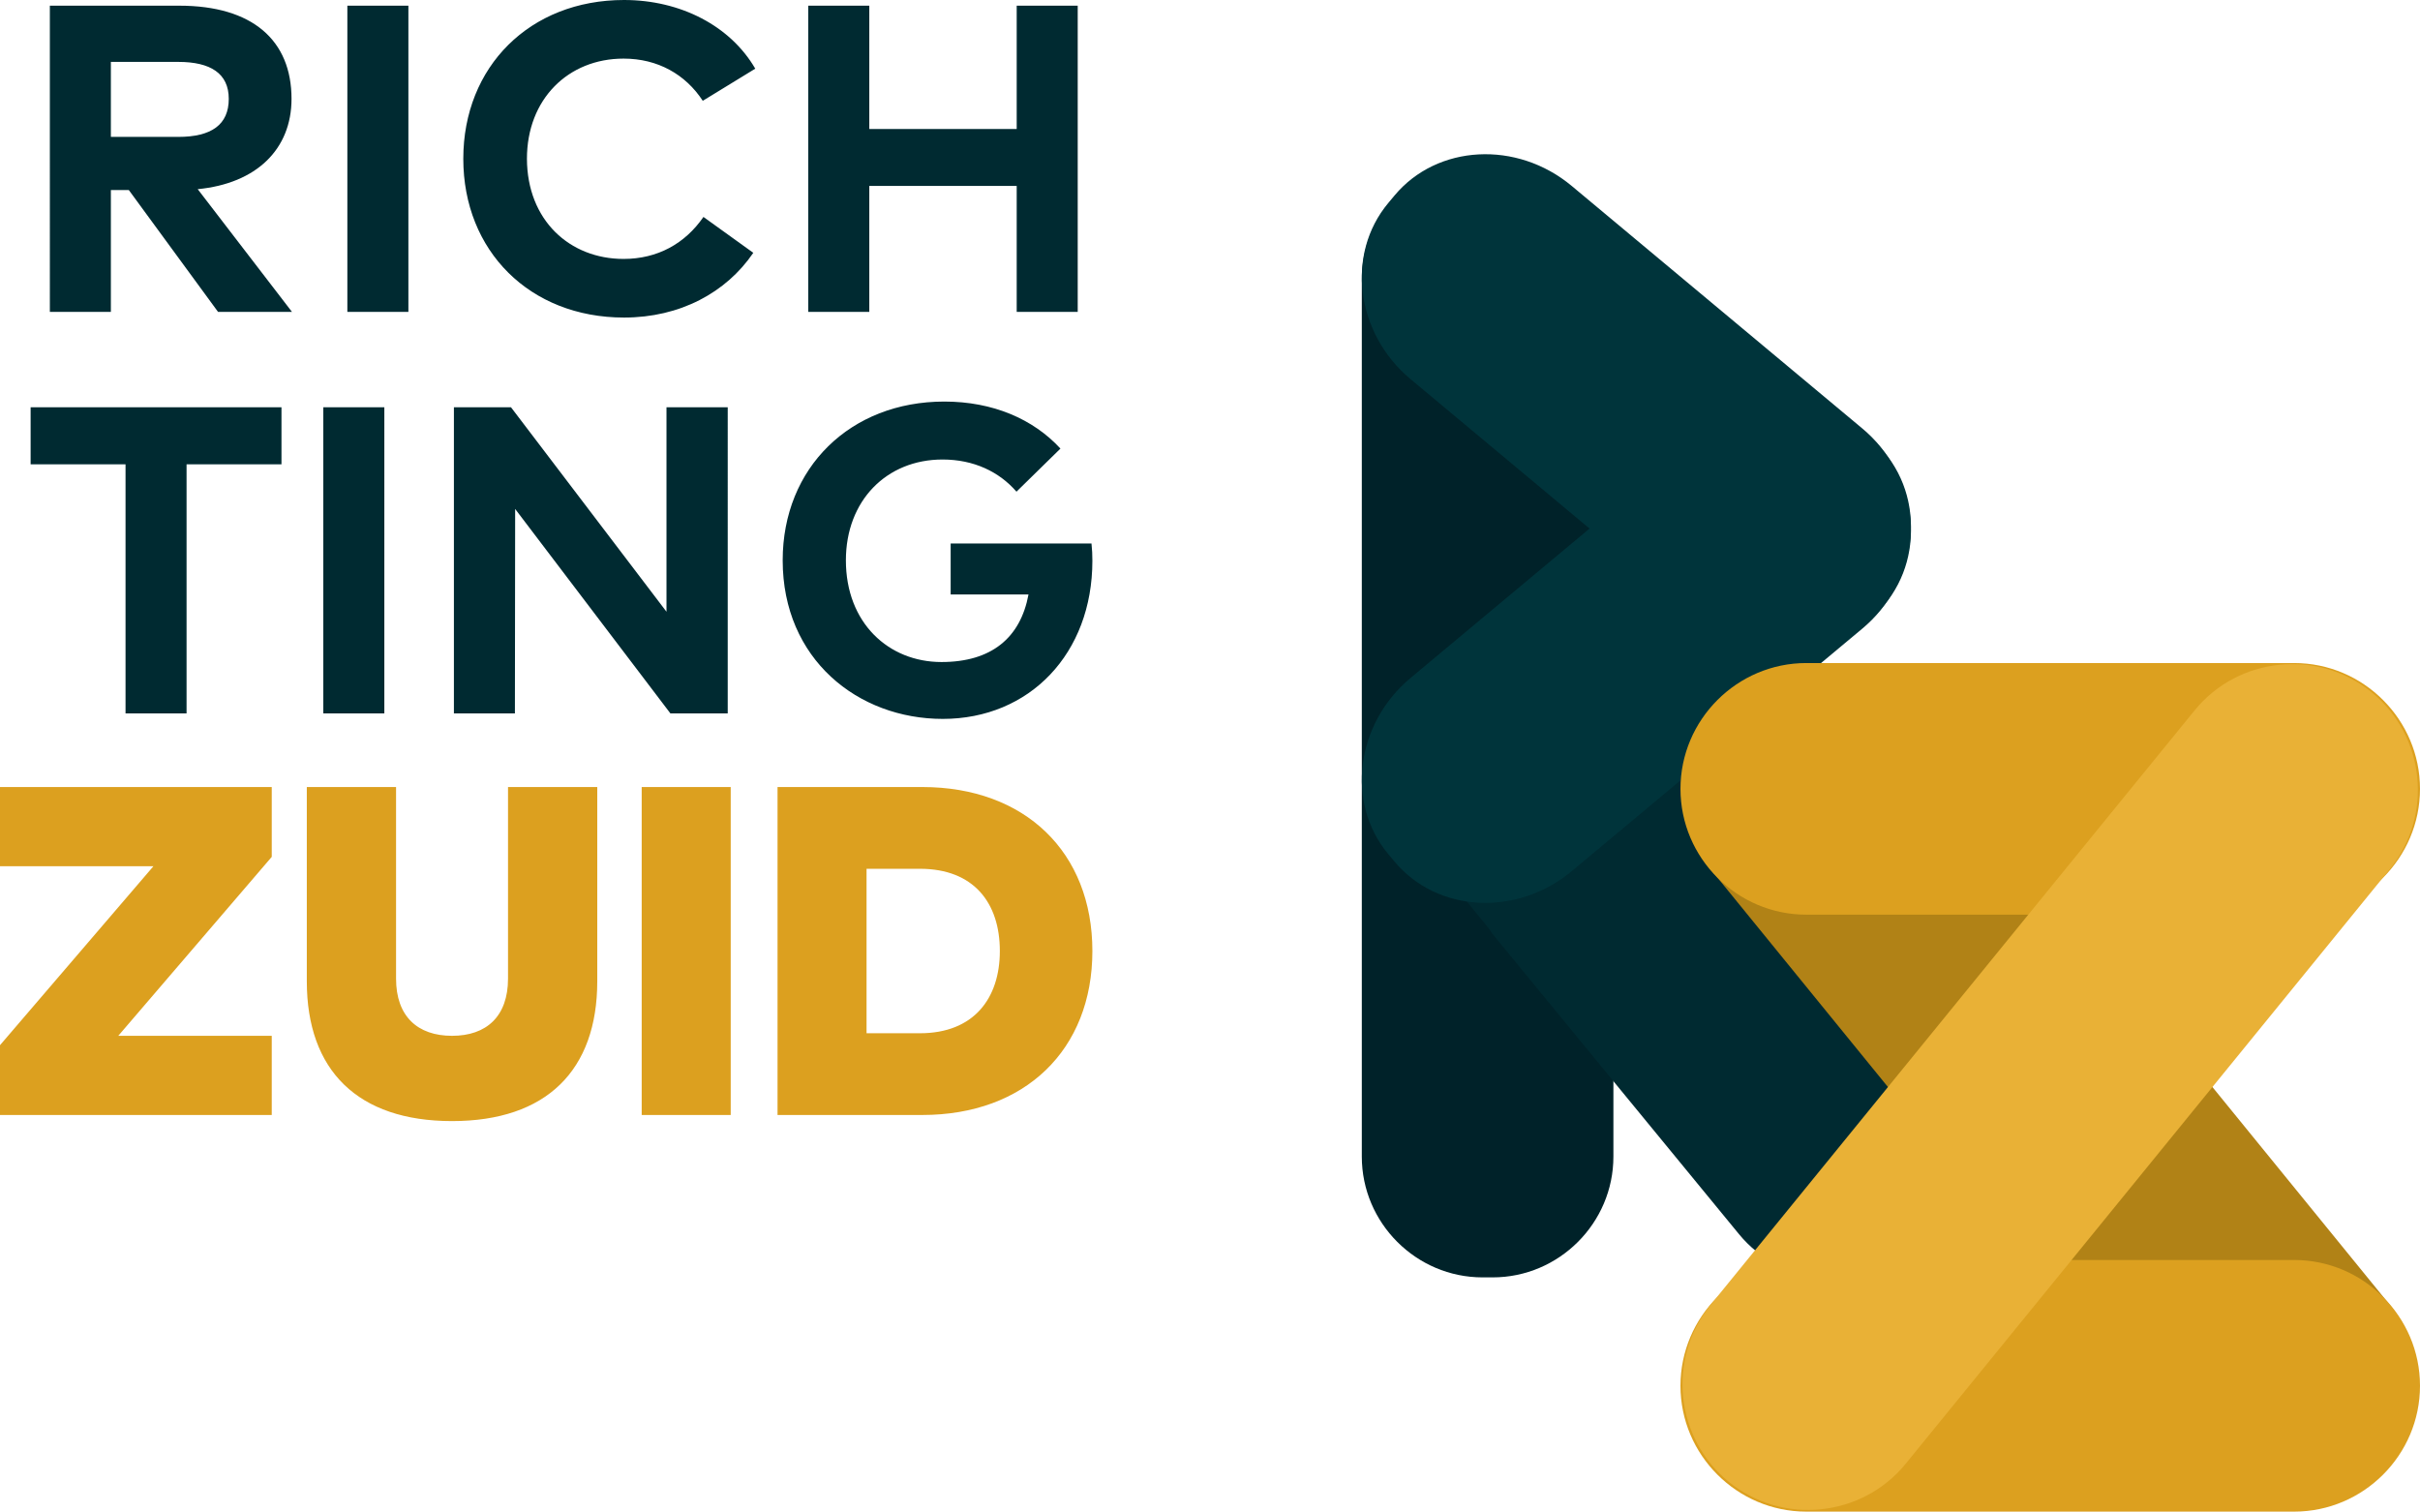 <?xml version="1.0" encoding="utf-8"?>
<!-- Generator: Adobe Illustrator 15.1.0, SVG Export Plug-In . SVG Version: 6.00 Build 0)  -->
<!DOCTYPE svg PUBLIC "-//W3C//DTD SVG 1.1//EN" "http://www.w3.org/Graphics/SVG/1.1/DTD/svg11.dtd">
<svg version="1.1" id="Layer_1" xmlns="http://www.w3.org/2000/svg" xmlns:xlink="http://www.w3.org/1999/xlink" x="0px" y="0px"
	 width="150.715px" height="94.143px" viewBox="0 0 150.715 94.143" enable-background="new 0 0 150.715 94.143"
	 xml:space="preserve">
<g>
	<defs>
		<rect id="SVGID_1_" width="150.715" height="94.143"/>
	</defs>
	<clipPath id="SVGID_2_">
		<use xlink:href="#SVGID_1_"  overflow="visible"/>
	</clipPath>
	<path clip-path="url(#SVGID_2_)" fill="#002229" d="M120.498,66.897l-20.017-24.584v24.82l7.864,9.659
		c2.612,3.208,7.375,3.695,10.583,1.084l0.485-0.396C122.623,74.87,123.109,70.106,120.498,66.897"/>
	<path clip-path="url(#SVGID_2_)" fill="#002229" d="M92.96,9.872h-0.625c-4.139,0-7.523,3.385-7.523,7.522v5.967v24.524v24.149
		c0,4.136,3.385,7.521,7.523,7.521h0.625c4.138,0,7.521-3.386,7.521-7.521v-4.901v-24.82V17.394
		C100.481,13.257,97.098,9.872,92.96,9.872"/>
	<path clip-path="url(#SVGID_2_)" fill="#002A31" d="M90.426,42.182l-0.483,0.396c-3.199,2.626-3.666,7.391-1.041,10.588
		l3.786,4.612l0.295,0.425l15.323,18.663c2.625,3.197,7.39,3.666,10.588,1.041l0.482-0.398c3.197-2.625,3.666-7.39,1.04-10.587
		l-3.107-3.787l-15.75-19.183l-0.545-0.729C98.388,40.025,93.623,39.557,90.426,42.182"/>
	<path clip-path="url(#SVGID_2_)" fill="#00343B" d="M86.854,12.171l-0.4,0.48c-2.651,3.177-2.024,8.11,1.394,10.962l4.929,4.114
		l-6.787-5.665l19.946,16.649c3.418,2.853,8.385,2.587,11.035-0.589l0.401-0.48c2.651-3.177,2.023-8.11-1.395-10.962l-4.048-3.379
		L97.888,11.583C94.47,8.73,89.505,8.996,86.854,12.171"/>
	<path clip-path="url(#SVGID_2_)" fill="#00343B" d="M116.97,27.713l0.4,0.48c2.652,3.177,2.025,8.11-1.393,10.962l-4.93,4.114
		l6.787-5.665L97.889,54.253c-3.419,2.854-8.384,2.587-11.034-0.589l-0.402-0.48c-2.65-3.177-2.022-8.109,1.396-10.961l4.047-3.379
		l14.041-11.718C109.354,24.272,114.319,24.538,116.97,27.713"/>
	<path clip-path="url(#SVGID_2_)" fill="#B18216" d="M147.702,92.287L147.702,92.287c-3.343,2.722-8.304,2.213-11.023-1.129
		l-30.142-37.021c-2.722-3.343-2.214-8.303,1.129-11.024c3.342-2.721,8.303-2.213,11.022,1.129l30.143,37.022
		C151.552,84.605,151.044,89.566,147.702,92.287"/>
	<path clip-path="url(#SVGID_2_)" fill="#DCA01F" d="M150.715,86.307L150.715,86.307c0,4.311-3.525,7.836-7.836,7.836h-30.385
		c-4.309,0-7.836-3.525-7.836-7.836c0-4.31,3.527-7.835,7.836-7.835h30.385C147.189,78.472,150.715,81.998,150.715,86.307"/>
	<path clip-path="url(#SVGID_2_)" fill="#DCA01F" d="M150.715,49.13L150.715,49.13c0,4.311-3.525,7.835-7.836,7.835h-30.385
		c-4.309,0-7.836-3.524-7.836-7.835c0-4.31,3.527-7.836,7.836-7.836h30.385C147.189,41.294,150.715,44.821,150.715,49.13"/>
	<path clip-path="url(#SVGID_2_)" fill="#E9B136" d="M107.665,92.287L107.665,92.287c3.343,2.722,8.304,2.213,11.023-1.129
		l30.142-37.021c2.722-3.343,2.214-8.303-1.129-11.024c-3.342-2.721-8.303-2.213-11.022,1.129l-30.143,37.022
		C103.815,84.605,104.323,89.566,107.665,92.287"/>
	<path clip-path="url(#SVGID_2_)" fill="#002A31" d="M11.169,0.354c4.549,0,6.987,2.152,6.987,5.802
		c0,3.133-2.179,5.272-5.843,5.625l5.87,7.642h-4.604l-5.557-7.588H6.905v7.588h-3.8V0.354H11.169z M6.905,3.855v4.671H11.1
		c2.07,0,3.147-0.762,3.147-2.37c0-1.58-1.131-2.301-3.147-2.301H6.905z M25.434,19.423h-3.801V0.354h3.801V19.423z M47.037,4.277
		l-3.269,2.001c-1.076-1.647-2.806-2.628-4.931-2.628c-3.459,0-6.02,2.534-6.02,6.238c0.014,3.828,2.657,6.238,6.02,6.238
		c2.112,0,3.829-0.953,4.973-2.615l3.105,2.234c-1.689,2.479-4.563,4.032-8.05,4.032c-5.87,0-10.011-4.154-10.011-9.889
		C28.854,4.154,32.995,0,38.865,0C42.379,0,45.484,1.607,47.037,4.277 M54.139,8.036h9.18V0.354h3.8v19.069h-3.8v-7.846h-9.18v7.846
		h-3.801V0.354h3.801V8.036z M17.53,28.918h-5.911v15.514H7.818V28.918H1.907v-3.555H17.53V28.918z M23.936,44.432h-3.801V25.363
		h3.801V44.432z M45.322,44.432h-3.569l-9.67-12.735l-0.015,12.735h-3.799V25.363h3.554l9.685,12.735V25.363h3.814V44.432z
		 M66.043,27.938l-2.738,2.683c-1.076-1.24-2.656-2.003-4.604-2.003c-3.487,0-6.02,2.561-6.02,6.279
		c0,3.896,2.656,6.334,5.952,6.334c3.106,0,4.917-1.499,5.421-4.209h-4.848v-3.174h8.771c0.041,0.369,0.055,0.723,0.055,1.077
		c0,5.775-3.91,9.848-9.317,9.848c-5.285,0-9.97-3.719-9.97-9.876c0-5.76,4.208-9.888,10.065-9.888
		C61.834,25.009,64.354,26.099,66.043,27.938"/>
	<path clip-path="url(#SVGID_2_)" fill="#DCA01F" d="M16.924,53.365L7.367,64.509h9.557v4.932H0v-4.347l9.556-11.146H0v-4.932
		h16.924V53.365z M37.197,61.111c0,5.56-3.179,8.71-9.044,8.71c-5.866,0-9.045-3.15-9.045-8.71V49.016h5.558v11.935
		c0,2.349,1.342,3.559,3.487,3.559c2.144,0,3.486-1.21,3.486-3.559V49.016h5.558V61.111z M45.508,69.441h-5.544V49.016h5.544V69.441
		z M68.032,59.229c0,6.156-4.202,10.212-10.592,10.212h-9.016V49.016h9.016C63.83,49.016,68.032,53.072,68.032,59.229
		 M53.968,54.108V64.35h3.326c3.355,0,4.975-2.175,4.975-5.121c0-2.991-1.62-5.121-4.975-5.121H53.968z"/>
</g>
</svg>
